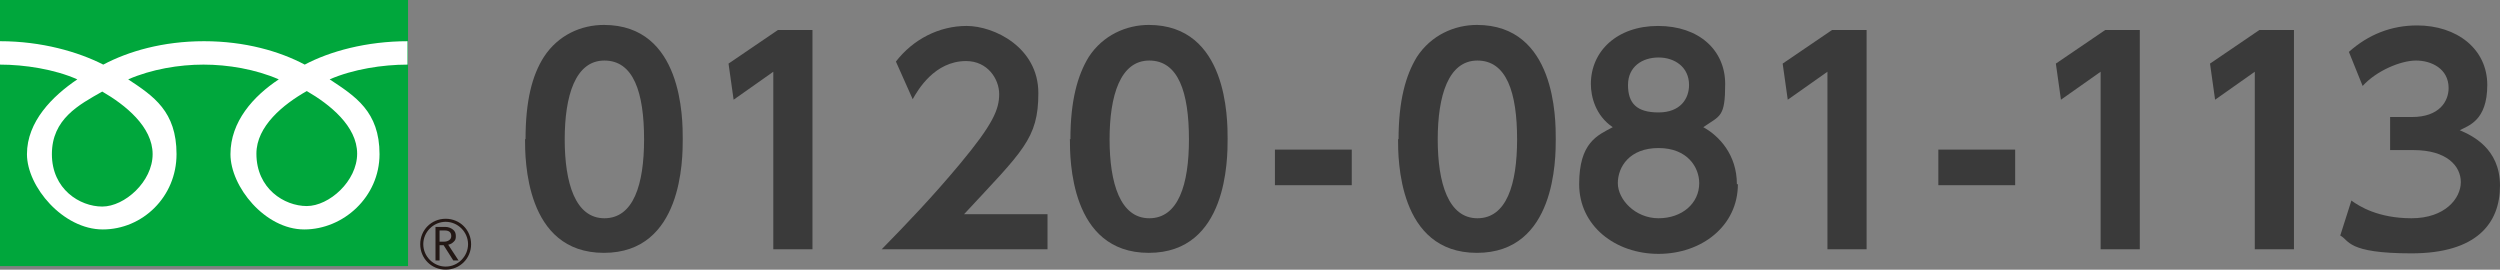 <?xml version="1.0" encoding="UTF-8"?>
<svg id="_レイヤー_2" xmlns="http://www.w3.org/2000/svg" version="1.1" viewBox="0 0 491.4 53">
  <rect x="0" y="0" width="491.4" height="53" fill="#808080" stroke="none"/>
  <!-- Generator: Adobe Illustrator 29.4.0, SVG Export Plug-In . SVG Version: 2.1.0 Build 152)  -->
  <defs>
    <style>
      .st0 {
        fill: #00a73c;
      }

      .st1 {
        fill: #3a3a3a;
      }

      .st2 {
        fill: #231815;
      }

      .st3 {
        fill: #fff;
      }
    </style>
  </defs>
  <g id="PC">
    <g id="_ナビ">
      <g>
        <g>
          <path class="st1" d="M103.3,27.4c0-7.6,1.3-12.6,3.6-16.2,2.8-4.3,7.3-6.3,11.8-6.3,15.5,0,15.5,18.5,15.5,22.4s0,22.4-15.5,22.4-15.5-18.5-15.5-22.4h0ZM126.6,27.4c0-9.3-2.1-15.5-7.8-15.5s-7.8,6.9-7.8,15.5,2.1,15.5,7.8,15.5,7.8-6.6,7.8-15.5Z"/>
          <path class="st1" d="M152.9,5.9h6.8v43.1h-7.7V14.1l-7.8,5.5-1-7.1s9.7-6.6,9.7-6.6Z"/>
          <path class="st1" d="M205.9,42v7h-32.6c4.8-4.9,9.9-10.2,15.4-16.8,6.5-7.8,7.7-10.7,7.7-13.7s-2.3-6.5-6.5-6.5c-6.2,0-9.5,5.7-10.5,7.5l-3.3-7.4c3.4-4.4,8.5-7,13.9-7s14.1,4.2,14.1,13.2-3.1,11.4-14.6,23.8h16.4Z"/>
          <path class="st1" d="M210.4,27.4c0-7.6,1.4-12.6,3.6-16.2,2.8-4.3,7.4-6.3,11.8-6.3,15.5,0,15.5,18.5,15.5,22.4s0,22.4-15.5,22.4-15.5-18.5-15.5-22.4h0ZM233.7,27.4c0-9.3-2.1-15.5-7.8-15.5s-7.8,6.9-7.8,15.5,2.1,15.5,7.8,15.5,7.8-6.6,7.8-15.5Z"/>
          <path class="st1" d="M265.7,29.4v7h-15.1v-7s15.1,0,15.1,0Z"/>
          <path class="st1" d="M274.9,27.4c0-7.6,1.4-12.6,3.6-16.2,2.8-4.3,7.4-6.3,11.8-6.3,15.5,0,15.5,18.5,15.5,22.4s0,22.4-15.5,22.4-15.5-18.5-15.5-22.4h0ZM298.2,27.4c0-9.3-2.1-15.5-7.8-15.5s-7.8,6.9-7.8,15.5,2.1,15.5,7.8,15.5,7.8-6.6,7.8-15.5Z"/>
          <path class="st1" d="M341.6,36.2c0,8.2-7.1,13.7-15.6,13.7s-15.6-5.5-15.6-13.7,3.6-9.6,6.6-11.2c-3.4-2.3-4.3-6-4.3-8.5,0-6.4,5.1-11.4,13.2-11.4s13.2,4.8,13.2,11.4-1,6.2-4.3,8.5c3.1,1.7,6.6,5.4,6.6,11.2ZM334,36c0-3.1-2.3-6.9-8-6.9s-8,3.7-8,6.9,3.4,6.9,8,6.9,8-2.9,8-6.9ZM332,16.7c0-3.5-2.8-5.4-6-5.4s-6,1.8-6,5.4,1.7,5.4,6,5.4,6-2.7,6-5.4Z"/>
          <path class="st1" d="M360.1,5.9h6.8v43.1h-7.7V14.1l-7.8,5.5-1-7.1,9.7-6.6h0Z"/>
          <path class="st1" d="M396.1,29.4v7h-15.1v-7s15.1,0,15.1,0Z"/>
          <path class="st1" d="M413.8,5.9h6.8v43.1h-7.7V14.1l-7.8,5.5-1-7.1,9.7-6.6h0Z"/>
          <path class="st1" d="M444.1,5.9h6.8v43.1h-7.7V14.1l-7.8,5.5-1-7.1,9.7-6.6h0Z"/>
          <path class="st1" d="M462.3,39.5c1.4,1,5.1,3.4,11.7,3.4s9.7-3.9,9.7-7.1-2.8-6.3-9.3-6.3h-4.6v-6.5h4.3c5.4,0,7.2-3.1,7.2-5.7,0-3.8-3.4-5.4-6.4-5.4s-7.8,2-10.5,5l-2.7-6.7c3.8-3.4,8.3-5.2,13.4-5.2,7.8,0,13.8,4.6,13.8,11.7s-3.8,8-5.4,8.9c2.3,1,7.9,3.5,7.9,10.9s-4.6,13.3-17.4,13.3-12.2-2.6-14-3.5l2.2-6.9h0Z"/>
        </g>
        <g>
          <g>
            <rect class="st0" width="80.2" height="52.3"/>
            <path class="st2" d="M82.6,48c0,2.8,2.2,5,5,5s5-2.2,5-5-2.2-5-5-5-5,2.2-5,5M83.2,48c0-2.4,2-4.4,4.4-4.4s4.4,2,4.4,4.4-2,4.4-4.4,4.4-4.4-2-4.4-4.4Z"/>
            <path class="st2" d="M90.1,51.2h-1l-1.9-3h-.8v3h-.8v-6.6h1.9c.6,0,1.1.2,1.5.5.4.3.6.7.6,1.3s-.1.8-.4,1.1c-.3.3-.6.5-1.1.6l2.1,3.2M86.3,47.5h1c.4,0,.7-.1,1-.3s.4-.5.4-.8c0-.7-.4-1.1-1.3-1.1h-1v2.3Z"/>
          </g>
          <path class="st3" d="M20.1,40.6c-4.4,0-9.9-3.4-9.9-10.3s5.3-9.7,9.9-12.3c4.5,2.6,9.9,6.9,9.9,12.3s-5.5,10.3-9.9,10.3M50.4,30.2c0-5.4,5.3-9.7,9.9-12.3,4.5,2.6,9.9,6.9,9.9,12.3s-5.5,10.3-9.9,10.3-9.9-3.4-9.9-10.3M80.2,8.1c-8.2,0-15.4,2-20.3,4.6-4.9-2.6-11.7-4.6-19.8-4.6s-14.9,2-19.8,4.6c-4.9-2.5-12.1-4.6-20.3-4.6v4.6c4.8,0,10.7.9,15.2,2.9-4.9,3.3-9.9,8.3-9.9,14.7s7.1,14.8,14.9,14.8,14.5-6.4,14.5-14.8-4.5-11.4-9.5-14.7c4.6-2,10-2.9,14.8-2.9s10.2.9,14.8,2.9c-5,3.3-9.5,8.3-9.5,14.7s6.8,14.8,14.5,14.8,14.8-6.4,14.8-14.8-4.8-11.4-9.8-14.7c4.6-2,10.4-2.9,15.3-2.9v-4.6h0Z"/>
        </g>
      </g>
    </g>
  </g>
</svg>